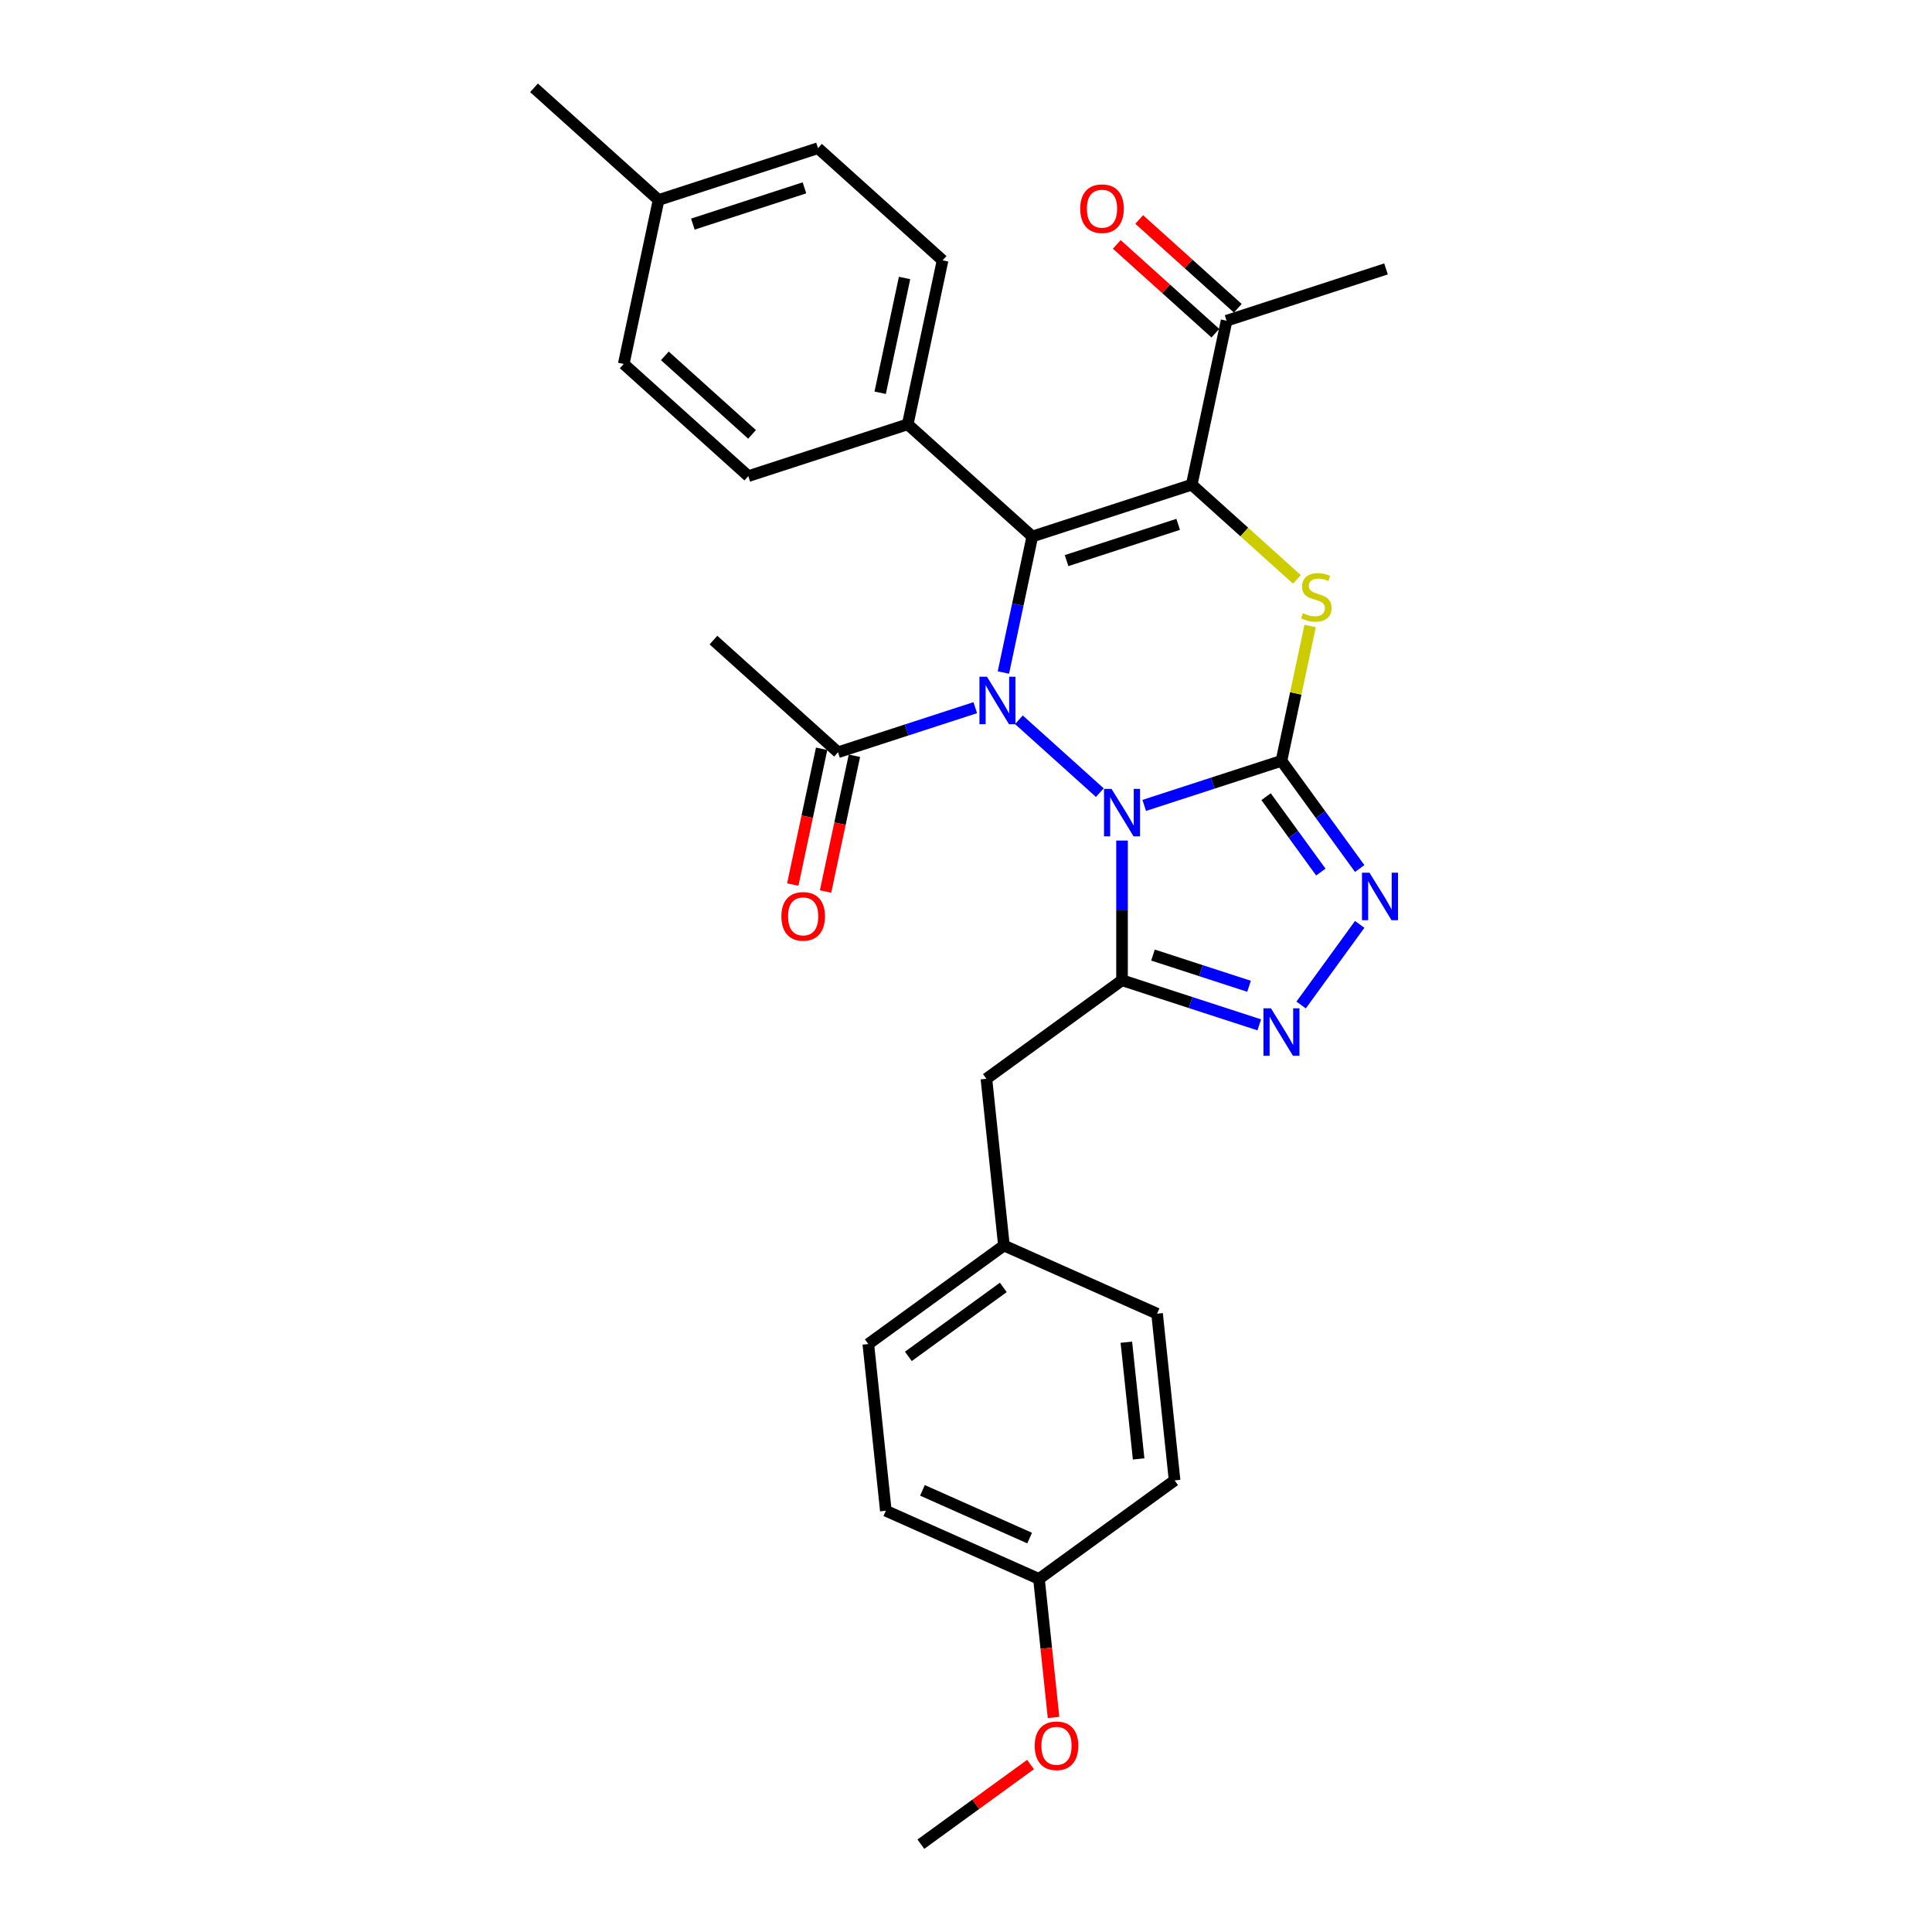 <?xml version='1.0' encoding='iso-8859-1'?>
<svg version='1.1' baseProfile='full'
              xmlns='http://www.w3.org/2000/svg'
                      xmlns:rdkit='http://www.rdkit.org/xml'
                      xmlns:xlink='http://www.w3.org/1999/xlink'
                  xml:space='preserve'
width='1000px' height='1000px' viewBox='0 0 1000 1000'>
<!-- END OF HEADER -->
<rect style='opacity:1.0;fill:#FFFFFF;stroke:none' width='1000' height='1000' x='0' y='0'> </rect>
<path class='bond-0' d='M 592.249,416.882 L 627.765,405.343' style='fill:none;fill-rule:evenodd;stroke:#0000FF;stroke-width:6px;stroke-linecap:butt;stroke-linejoin:miter;stroke-opacity:1' />
<path class='bond-0' d='M 627.765,405.343 L 663.281,393.803' style='fill:none;fill-rule:evenodd;stroke:#000000;stroke-width:6px;stroke-linecap:butt;stroke-linejoin:miter;stroke-opacity:1' />
<path class='bond-1' d='M 569.273,410.271 L 527.382,372.553' style='fill:none;fill-rule:evenodd;stroke:#0000FF;stroke-width:6px;stroke-linecap:butt;stroke-linejoin:miter;stroke-opacity:1' />
<path class='bond-4' d='M 580.761,435.07 L 580.761,471.226' style='fill:none;fill-rule:evenodd;stroke:#0000FF;stroke-width:6px;stroke-linecap:butt;stroke-linejoin:miter;stroke-opacity:1' />
<path class='bond-4' d='M 580.761,471.226 L 580.761,507.381' style='fill:none;fill-rule:evenodd;stroke:#000000;stroke-width:6px;stroke-linecap:butt;stroke-linejoin:miter;stroke-opacity:1' />
<path class='bond-5' d='M 663.281,393.803 L 670.698,358.908' style='fill:none;fill-rule:evenodd;stroke:#000000;stroke-width:6px;stroke-linecap:butt;stroke-linejoin:miter;stroke-opacity:1' />
<path class='bond-5' d='M 670.698,358.908 L 678.115,324.012' style='fill:none;fill-rule:evenodd;stroke:#CCCC00;stroke-width:6px;stroke-linecap:butt;stroke-linejoin:miter;stroke-opacity:1' />
<path class='bond-6' d='M 663.281,393.803 L 683.529,421.673' style='fill:none;fill-rule:evenodd;stroke:#000000;stroke-width:6px;stroke-linecap:butt;stroke-linejoin:miter;stroke-opacity:1' />
<path class='bond-6' d='M 683.529,421.673 L 703.778,449.543' style='fill:none;fill-rule:evenodd;stroke:#0000FF;stroke-width:6px;stroke-linecap:butt;stroke-linejoin:miter;stroke-opacity:1' />
<path class='bond-6' d='M 655.316,412.364 L 669.49,431.873' style='fill:none;fill-rule:evenodd;stroke:#000000;stroke-width:6px;stroke-linecap:butt;stroke-linejoin:miter;stroke-opacity:1' />
<path class='bond-6' d='M 669.49,431.873 L 683.664,451.382' style='fill:none;fill-rule:evenodd;stroke:#0000FF;stroke-width:6px;stroke-linecap:butt;stroke-linejoin:miter;stroke-opacity:1' />
<path class='bond-2' d='M 519.353,348.102 L 526.837,312.894' style='fill:none;fill-rule:evenodd;stroke:#0000FF;stroke-width:6px;stroke-linecap:butt;stroke-linejoin:miter;stroke-opacity:1' />
<path class='bond-2' d='M 526.837,312.894 L 534.321,277.687' style='fill:none;fill-rule:evenodd;stroke:#000000;stroke-width:6px;stroke-linecap:butt;stroke-linejoin:miter;stroke-opacity:1' />
<path class='bond-8' d='M 504.793,366.29 L 469.277,377.829' style='fill:none;fill-rule:evenodd;stroke:#0000FF;stroke-width:6px;stroke-linecap:butt;stroke-linejoin:miter;stroke-opacity:1' />
<path class='bond-8' d='M 469.277,377.829 L 433.761,389.369' style='fill:none;fill-rule:evenodd;stroke:#000000;stroke-width:6px;stroke-linecap:butt;stroke-linejoin:miter;stroke-opacity:1' />
<path class='bond-3' d='M 534.321,277.687 L 616.84,250.874' style='fill:none;fill-rule:evenodd;stroke:#000000;stroke-width:6px;stroke-linecap:butt;stroke-linejoin:miter;stroke-opacity:1' />
<path class='bond-3' d='M 552.061,290.169 L 609.825,271.4' style='fill:none;fill-rule:evenodd;stroke:#000000;stroke-width:6px;stroke-linecap:butt;stroke-linejoin:miter;stroke-opacity:1' />
<path class='bond-10' d='M 534.321,277.687 L 469.841,219.629' style='fill:none;fill-rule:evenodd;stroke:#000000;stroke-width:6px;stroke-linecap:butt;stroke-linejoin:miter;stroke-opacity:1' />
<path class='bond-9' d='M 616.84,250.874 L 634.88,166.004' style='fill:none;fill-rule:evenodd;stroke:#000000;stroke-width:6px;stroke-linecap:butt;stroke-linejoin:miter;stroke-opacity:1' />
<path class='bond-31' d='M 616.84,250.874 L 644.057,275.38' style='fill:none;fill-rule:evenodd;stroke:#000000;stroke-width:6px;stroke-linecap:butt;stroke-linejoin:miter;stroke-opacity:1' />
<path class='bond-31' d='M 644.057,275.38 L 671.273,299.886' style='fill:none;fill-rule:evenodd;stroke:#CCCC00;stroke-width:6px;stroke-linecap:butt;stroke-linejoin:miter;stroke-opacity:1' />
<path class='bond-7' d='M 580.761,507.381 L 616.277,518.921' style='fill:none;fill-rule:evenodd;stroke:#000000;stroke-width:6px;stroke-linecap:butt;stroke-linejoin:miter;stroke-opacity:1' />
<path class='bond-7' d='M 616.277,518.921 L 651.793,530.461' style='fill:none;fill-rule:evenodd;stroke:#0000FF;stroke-width:6px;stroke-linecap:butt;stroke-linejoin:miter;stroke-opacity:1' />
<path class='bond-7' d='M 596.778,494.339 L 621.639,502.417' style='fill:none;fill-rule:evenodd;stroke:#000000;stroke-width:6px;stroke-linecap:butt;stroke-linejoin:miter;stroke-opacity:1' />
<path class='bond-7' d='M 621.639,502.417 L 646.5,510.495' style='fill:none;fill-rule:evenodd;stroke:#0000FF;stroke-width:6px;stroke-linecap:butt;stroke-linejoin:miter;stroke-opacity:1' />
<path class='bond-11' d='M 580.761,507.381 L 510.565,558.381' style='fill:none;fill-rule:evenodd;stroke:#000000;stroke-width:6px;stroke-linecap:butt;stroke-linejoin:miter;stroke-opacity:1' />
<path class='bond-30' d='M 703.778,478.453 L 673.458,520.185' style='fill:none;fill-rule:evenodd;stroke:#0000FF;stroke-width:6px;stroke-linecap:butt;stroke-linejoin:miter;stroke-opacity:1' />
<path class='bond-12' d='M 425.274,387.565 L 417.805,422.703' style='fill:none;fill-rule:evenodd;stroke:#000000;stroke-width:6px;stroke-linecap:butt;stroke-linejoin:miter;stroke-opacity:1' />
<path class='bond-12' d='M 417.805,422.703 L 410.336,457.841' style='fill:none;fill-rule:evenodd;stroke:#FF0000;stroke-width:6px;stroke-linecap:butt;stroke-linejoin:miter;stroke-opacity:1' />
<path class='bond-12' d='M 442.248,391.173 L 434.779,426.311' style='fill:none;fill-rule:evenodd;stroke:#000000;stroke-width:6px;stroke-linecap:butt;stroke-linejoin:miter;stroke-opacity:1' />
<path class='bond-12' d='M 434.779,426.311 L 427.311,461.449' style='fill:none;fill-rule:evenodd;stroke:#FF0000;stroke-width:6px;stroke-linecap:butt;stroke-linejoin:miter;stroke-opacity:1' />
<path class='bond-26' d='M 433.761,389.369 L 369.281,331.311' style='fill:none;fill-rule:evenodd;stroke:#000000;stroke-width:6px;stroke-linecap:butt;stroke-linejoin:miter;stroke-opacity:1' />
<path class='bond-13' d='M 640.686,159.556 L 615.17,136.582' style='fill:none;fill-rule:evenodd;stroke:#000000;stroke-width:6px;stroke-linecap:butt;stroke-linejoin:miter;stroke-opacity:1' />
<path class='bond-13' d='M 615.17,136.582 L 589.655,113.607' style='fill:none;fill-rule:evenodd;stroke:#FF0000;stroke-width:6px;stroke-linecap:butt;stroke-linejoin:miter;stroke-opacity:1' />
<path class='bond-13' d='M 629.074,172.452 L 603.559,149.478' style='fill:none;fill-rule:evenodd;stroke:#000000;stroke-width:6px;stroke-linecap:butt;stroke-linejoin:miter;stroke-opacity:1' />
<path class='bond-13' d='M 603.559,149.478 L 578.043,126.503' style='fill:none;fill-rule:evenodd;stroke:#FF0000;stroke-width:6px;stroke-linecap:butt;stroke-linejoin:miter;stroke-opacity:1' />
<path class='bond-27' d='M 634.88,166.004 L 717.4,139.192' style='fill:none;fill-rule:evenodd;stroke:#000000;stroke-width:6px;stroke-linecap:butt;stroke-linejoin:miter;stroke-opacity:1' />
<path class='bond-14' d='M 469.841,219.629 L 487.88,134.758' style='fill:none;fill-rule:evenodd;stroke:#000000;stroke-width:6px;stroke-linecap:butt;stroke-linejoin:miter;stroke-opacity:1' />
<path class='bond-14' d='M 455.573,203.29 L 468.2,143.881' style='fill:none;fill-rule:evenodd;stroke:#000000;stroke-width:6px;stroke-linecap:butt;stroke-linejoin:miter;stroke-opacity:1' />
<path class='bond-15' d='M 469.841,219.629 L 387.321,246.441' style='fill:none;fill-rule:evenodd;stroke:#000000;stroke-width:6px;stroke-linecap:butt;stroke-linejoin:miter;stroke-opacity:1' />
<path class='bond-16' d='M 510.565,558.381 L 519.635,644.672' style='fill:none;fill-rule:evenodd;stroke:#000000;stroke-width:6px;stroke-linecap:butt;stroke-linejoin:miter;stroke-opacity:1' />
<path class='bond-18' d='M 487.88,134.758 L 423.4,76.7' style='fill:none;fill-rule:evenodd;stroke:#000000;stroke-width:6px;stroke-linecap:butt;stroke-linejoin:miter;stroke-opacity:1' />
<path class='bond-19' d='M 387.321,246.441 L 322.841,188.383' style='fill:none;fill-rule:evenodd;stroke:#000000;stroke-width:6px;stroke-linecap:butt;stroke-linejoin:miter;stroke-opacity:1' />
<path class='bond-19' d='M 389.261,224.836 L 344.125,184.196' style='fill:none;fill-rule:evenodd;stroke:#000000;stroke-width:6px;stroke-linecap:butt;stroke-linejoin:miter;stroke-opacity:1' />
<path class='bond-21' d='M 519.635,644.672 L 598.9,679.963' style='fill:none;fill-rule:evenodd;stroke:#000000;stroke-width:6px;stroke-linecap:butt;stroke-linejoin:miter;stroke-opacity:1' />
<path class='bond-22' d='M 519.635,644.672 L 449.439,695.672' style='fill:none;fill-rule:evenodd;stroke:#000000;stroke-width:6px;stroke-linecap:butt;stroke-linejoin:miter;stroke-opacity:1' />
<path class='bond-22' d='M 519.306,666.361 L 470.169,702.061' style='fill:none;fill-rule:evenodd;stroke:#000000;stroke-width:6px;stroke-linecap:butt;stroke-linejoin:miter;stroke-opacity:1' />
<path class='bond-17' d='M 537.774,817.254 L 458.509,781.963' style='fill:none;fill-rule:evenodd;stroke:#000000;stroke-width:6px;stroke-linecap:butt;stroke-linejoin:miter;stroke-opacity:1' />
<path class='bond-17' d='M 532.943,796.108 L 477.457,771.404' style='fill:none;fill-rule:evenodd;stroke:#000000;stroke-width:6px;stroke-linecap:butt;stroke-linejoin:miter;stroke-opacity:1' />
<path class='bond-25' d='M 537.774,817.254 L 541.542,853.103' style='fill:none;fill-rule:evenodd;stroke:#000000;stroke-width:6px;stroke-linecap:butt;stroke-linejoin:miter;stroke-opacity:1' />
<path class='bond-25' d='M 541.542,853.103 L 545.31,888.951' style='fill:none;fill-rule:evenodd;stroke:#FF0000;stroke-width:6px;stroke-linecap:butt;stroke-linejoin:miter;stroke-opacity:1' />
<path class='bond-32' d='M 537.774,817.254 L 607.97,766.254' style='fill:none;fill-rule:evenodd;stroke:#000000;stroke-width:6px;stroke-linecap:butt;stroke-linejoin:miter;stroke-opacity:1' />
<path class='bond-33' d='M 423.4,76.7 L 340.881,103.513' style='fill:none;fill-rule:evenodd;stroke:#000000;stroke-width:6px;stroke-linecap:butt;stroke-linejoin:miter;stroke-opacity:1' />
<path class='bond-33' d='M 416.385,97.226 L 358.621,115.995' style='fill:none;fill-rule:evenodd;stroke:#000000;stroke-width:6px;stroke-linecap:butt;stroke-linejoin:miter;stroke-opacity:1' />
<path class='bond-20' d='M 322.841,188.383 L 340.881,103.513' style='fill:none;fill-rule:evenodd;stroke:#000000;stroke-width:6px;stroke-linecap:butt;stroke-linejoin:miter;stroke-opacity:1' />
<path class='bond-28' d='M 340.881,103.513 L 276.401,45.455' style='fill:none;fill-rule:evenodd;stroke:#000000;stroke-width:6px;stroke-linecap:butt;stroke-linejoin:miter;stroke-opacity:1' />
<path class='bond-24' d='M 598.9,679.963 L 607.97,766.254' style='fill:none;fill-rule:evenodd;stroke:#000000;stroke-width:6px;stroke-linecap:butt;stroke-linejoin:miter;stroke-opacity:1' />
<path class='bond-24' d='M 583.002,694.721 L 589.351,755.125' style='fill:none;fill-rule:evenodd;stroke:#000000;stroke-width:6px;stroke-linecap:butt;stroke-linejoin:miter;stroke-opacity:1' />
<path class='bond-23' d='M 449.439,695.672 L 458.509,781.963' style='fill:none;fill-rule:evenodd;stroke:#000000;stroke-width:6px;stroke-linecap:butt;stroke-linejoin:miter;stroke-opacity:1' />
<path class='bond-29' d='M 533.395,913.317 L 505.021,933.931' style='fill:none;fill-rule:evenodd;stroke:#FF0000;stroke-width:6px;stroke-linecap:butt;stroke-linejoin:miter;stroke-opacity:1' />
<path class='bond-29' d='M 505.021,933.931 L 476.648,954.545' style='fill:none;fill-rule:evenodd;stroke:#000000;stroke-width:6px;stroke-linecap:butt;stroke-linejoin:miter;stroke-opacity:1' />
<path  class='atom-0' d='M 575.329 408.329
L 583.381 421.344
Q 584.179 422.628, 585.464 424.953
Q 586.748 427.279, 586.817 427.417
L 586.817 408.329
L 590.08 408.329
L 590.08 432.901
L 586.713 432.901
L 578.071 418.671
Q 577.065 417.005, 575.989 415.097
Q 574.948 413.188, 574.635 412.598
L 574.635 432.901
L 571.442 432.901
L 571.442 408.329
L 575.329 408.329
' fill='#0000FF'/>
<path  class='atom-2' d='M 510.849 350.271
L 518.901 363.286
Q 519.699 364.57, 520.984 366.895
Q 522.268 369.221, 522.337 369.359
L 522.337 350.271
L 525.6 350.271
L 525.6 374.843
L 522.233 374.843
L 513.591 360.613
Q 512.585 358.947, 511.509 357.039
Q 510.468 355.13, 510.155 354.54
L 510.155 374.843
L 506.962 374.843
L 506.962 350.271
L 510.849 350.271
' fill='#0000FF'/>
<path  class='atom-6' d='M 674.379 317.366
Q 674.657 317.47, 675.802 317.956
Q 676.947 318.442, 678.197 318.754
Q 679.481 319.032, 680.73 319.032
Q 683.056 319.032, 684.409 317.921
Q 685.763 316.776, 685.763 314.798
Q 685.763 313.444, 685.069 312.611
Q 684.409 311.778, 683.368 311.327
Q 682.327 310.876, 680.591 310.355
Q 678.405 309.696, 677.086 309.071
Q 675.802 308.446, 674.865 307.128
Q 673.963 305.809, 673.963 303.588
Q 673.963 300.499, 676.045 298.59
Q 678.162 296.681, 682.327 296.681
Q 685.173 296.681, 688.4 298.035
L 687.602 300.707
Q 684.652 299.492, 682.431 299.492
Q 680.036 299.492, 678.717 300.499
Q 677.398 301.47, 677.433 303.171
Q 677.433 304.49, 678.093 305.288
Q 678.787 306.086, 679.759 306.538
Q 680.765 306.989, 682.431 307.509
Q 684.652 308.204, 685.971 308.898
Q 687.29 309.592, 688.227 311.015
Q 689.199 312.403, 689.199 314.798
Q 689.199 318.199, 686.908 320.038
Q 684.652 321.843, 680.869 321.843
Q 678.683 321.843, 677.017 321.357
Q 675.385 320.906, 673.442 320.108
L 674.379 317.366
' fill='#CCCC00'/>
<path  class='atom-7' d='M 708.849 451.712
L 716.901 464.727
Q 717.699 466.011, 718.983 468.336
Q 720.267 470.662, 720.337 470.801
L 720.337 451.712
L 723.599 451.712
L 723.599 476.284
L 720.233 476.284
L 711.591 462.055
Q 710.584 460.389, 709.508 458.48
Q 708.467 456.571, 708.155 455.981
L 708.155 476.284
L 704.962 476.284
L 704.962 451.712
L 708.849 451.712
' fill='#0000FF'/>
<path  class='atom-8' d='M 657.849 521.907
L 665.901 534.922
Q 666.699 536.207, 667.983 538.532
Q 669.267 540.857, 669.337 540.996
L 669.337 521.907
L 672.599 521.907
L 672.599 546.48
L 669.233 546.48
L 660.591 532.25
Q 659.584 530.584, 658.508 528.675
Q 657.467 526.766, 657.155 526.176
L 657.155 546.48
L 653.962 546.48
L 653.962 521.907
L 657.849 521.907
' fill='#0000FF'/>
<path  class='atom-13' d='M 404.442 474.309
Q 404.442 468.409, 407.357 465.112
Q 410.273 461.815, 415.721 461.815
Q 421.17 461.815, 424.086 465.112
Q 427.001 468.409, 427.001 474.309
Q 427.001 480.278, 424.051 483.68
Q 421.101 487.046, 415.721 487.046
Q 410.307 487.046, 407.357 483.68
Q 404.442 480.313, 404.442 474.309
M 415.721 484.27
Q 419.47 484.27, 421.483 481.771
Q 423.53 479.237, 423.53 474.309
Q 423.53 469.485, 421.483 467.055
Q 419.47 464.591, 415.721 464.591
Q 411.973 464.591, 409.925 467.021
Q 407.912 469.45, 407.912 474.309
Q 407.912 479.272, 409.925 481.771
Q 411.973 484.27, 415.721 484.27
' fill='#FF0000'/>
<path  class='atom-14' d='M 559.12 108.015
Q 559.12 102.115, 562.036 98.818
Q 564.951 95.521, 570.4 95.521
Q 575.849 95.521, 578.764 98.818
Q 581.68 102.115, 581.68 108.015
Q 581.68 113.985, 578.73 117.386
Q 575.78 120.753, 570.4 120.753
Q 564.986 120.753, 562.036 117.386
Q 559.12 114.02, 559.12 108.015
M 570.4 117.976
Q 574.148 117.976, 576.161 115.477
Q 578.209 112.944, 578.209 108.015
Q 578.209 103.191, 576.161 100.762
Q 574.148 98.298, 570.4 98.298
Q 566.652 98.298, 564.604 100.727
Q 562.591 103.157, 562.591 108.015
Q 562.591 112.978, 564.604 115.477
Q 566.652 117.976, 570.4 117.976
' fill='#FF0000'/>
<path  class='atom-26' d='M 535.564 903.615
Q 535.564 897.715, 538.479 894.418
Q 541.395 891.121, 546.844 891.121
Q 552.293 891.121, 555.208 894.418
Q 558.123 897.715, 558.123 903.615
Q 558.123 909.584, 555.173 912.986
Q 552.223 916.352, 546.844 916.352
Q 541.429 916.352, 538.479 912.986
Q 535.564 909.619, 535.564 903.615
M 546.844 913.576
Q 550.592 913.576, 552.605 911.077
Q 554.653 908.543, 554.653 903.615
Q 554.653 898.791, 552.605 896.361
Q 550.592 893.897, 546.844 893.897
Q 543.095 893.897, 541.048 896.327
Q 539.035 898.756, 539.035 903.615
Q 539.035 908.578, 541.048 911.077
Q 543.095 913.576, 546.844 913.576
' fill='#FF0000'/>
</svg>
